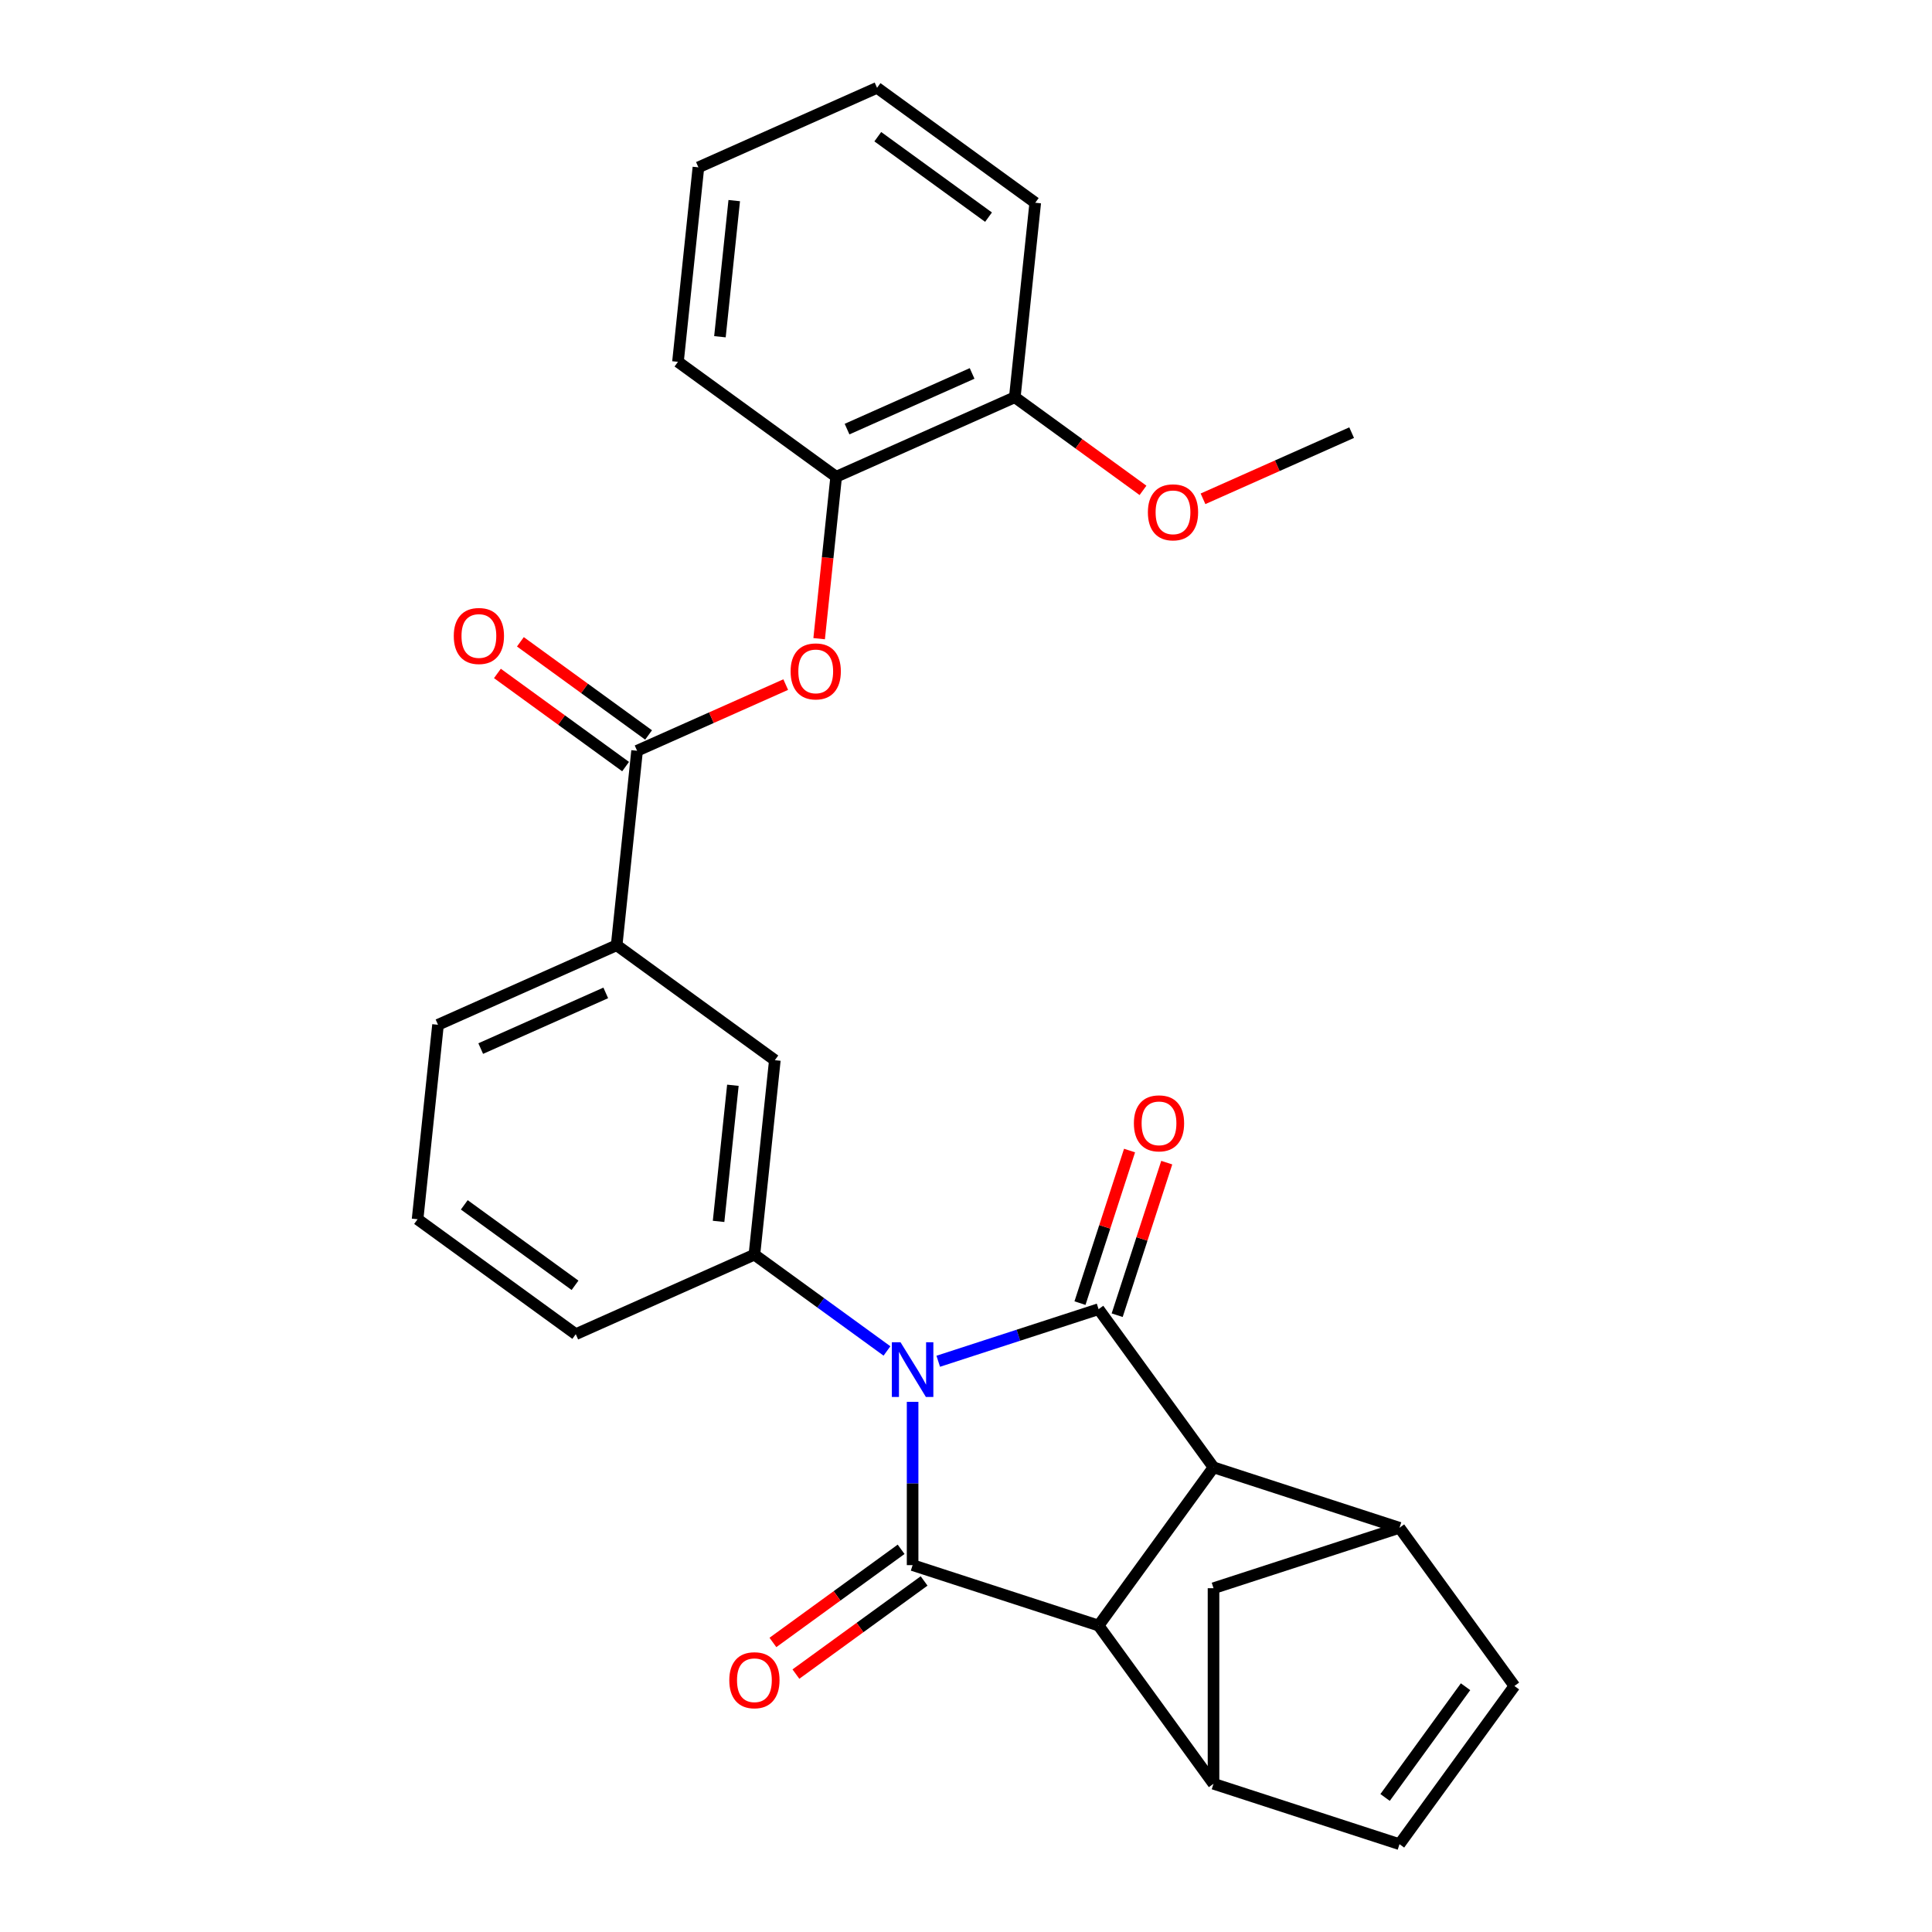 <?xml version='1.0' encoding='iso-8859-1'?>
<svg version='1.1' baseProfile='full'
              xmlns='http://www.w3.org/2000/svg'
                      xmlns:rdkit='http://www.rdkit.org/xml'
                      xmlns:xlink='http://www.w3.org/1999/xlink'
                  xml:space='preserve'
width='1000px' height='1000px' viewBox='0 0 1000 1000'>
<!-- END OF HEADER -->
<rect style='opacity:1.0;fill:#FFFFFF;stroke:none' width='1000' height='1000' x='0' y='0'> </rect>
<path class='bond-0' d='M 472.364,725.587 L 472.364,767.848' style='fill:none;fill-rule:evenodd;stroke:#0000FF;stroke-width:6px;stroke-linecap:butt;stroke-linejoin:miter;stroke-opacity:1' />
<path class='bond-0' d='M 472.364,767.848 L 472.364,810.109' style='fill:none;fill-rule:evenodd;stroke:#000000;stroke-width:6px;stroke-linecap:butt;stroke-linejoin:miter;stroke-opacity:1' />
<path class='bond-1' d='M 485.634,704.585 L 527.128,691.102' style='fill:none;fill-rule:evenodd;stroke:#0000FF;stroke-width:6px;stroke-linecap:butt;stroke-linejoin:miter;stroke-opacity:1' />
<path class='bond-1' d='M 527.128,691.102 L 568.623,677.62' style='fill:none;fill-rule:evenodd;stroke:#000000;stroke-width:6px;stroke-linecap:butt;stroke-linejoin:miter;stroke-opacity:1' />
<path class='bond-4' d='M 459.093,699.255 L 424.787,674.33' style='fill:none;fill-rule:evenodd;stroke:#0000FF;stroke-width:6px;stroke-linecap:butt;stroke-linejoin:miter;stroke-opacity:1' />
<path class='bond-4' d='M 424.787,674.33 L 390.481,649.405' style='fill:none;fill-rule:evenodd;stroke:#000000;stroke-width:6px;stroke-linecap:butt;stroke-linejoin:miter;stroke-opacity:1' />
<path class='bond-2' d='M 472.364,810.109 L 568.623,841.386' style='fill:none;fill-rule:evenodd;stroke:#000000;stroke-width:6px;stroke-linecap:butt;stroke-linejoin:miter;stroke-opacity:1' />
<path class='bond-15' d='M 466.414,801.921 L 433.238,826.025' style='fill:none;fill-rule:evenodd;stroke:#000000;stroke-width:6px;stroke-linecap:butt;stroke-linejoin:miter;stroke-opacity:1' />
<path class='bond-15' d='M 433.238,826.025 L 400.062,850.129' style='fill:none;fill-rule:evenodd;stroke:#FF0000;stroke-width:6px;stroke-linecap:butt;stroke-linejoin:miter;stroke-opacity:1' />
<path class='bond-15' d='M 478.313,818.298 L 445.136,842.402' style='fill:none;fill-rule:evenodd;stroke:#000000;stroke-width:6px;stroke-linecap:butt;stroke-linejoin:miter;stroke-opacity:1' />
<path class='bond-15' d='M 445.136,842.402 L 411.96,866.506' style='fill:none;fill-rule:evenodd;stroke:#FF0000;stroke-width:6px;stroke-linecap:butt;stroke-linejoin:miter;stroke-opacity:1' />
<path class='bond-3' d='M 568.623,677.62 L 628.114,759.503' style='fill:none;fill-rule:evenodd;stroke:#000000;stroke-width:6px;stroke-linecap:butt;stroke-linejoin:miter;stroke-opacity:1' />
<path class='bond-14' d='M 578.249,680.748 L 591.078,641.263' style='fill:none;fill-rule:evenodd;stroke:#000000;stroke-width:6px;stroke-linecap:butt;stroke-linejoin:miter;stroke-opacity:1' />
<path class='bond-14' d='M 591.078,641.263 L 603.907,601.779' style='fill:none;fill-rule:evenodd;stroke:#FF0000;stroke-width:6px;stroke-linecap:butt;stroke-linejoin:miter;stroke-opacity:1' />
<path class='bond-14' d='M 558.997,674.492 L 571.826,635.008' style='fill:none;fill-rule:evenodd;stroke:#000000;stroke-width:6px;stroke-linecap:butt;stroke-linejoin:miter;stroke-opacity:1' />
<path class='bond-14' d='M 571.826,635.008 L 584.655,595.524' style='fill:none;fill-rule:evenodd;stroke:#FF0000;stroke-width:6px;stroke-linecap:butt;stroke-linejoin:miter;stroke-opacity:1' />
<path class='bond-6' d='M 568.623,841.386 L 628.114,923.269' style='fill:none;fill-rule:evenodd;stroke:#000000;stroke-width:6px;stroke-linecap:butt;stroke-linejoin:miter;stroke-opacity:1' />
<path class='bond-28' d='M 568.623,841.386 L 628.114,759.503' style='fill:none;fill-rule:evenodd;stroke:#000000;stroke-width:6px;stroke-linecap:butt;stroke-linejoin:miter;stroke-opacity:1' />
<path class='bond-5' d='M 628.114,759.503 L 724.373,790.78' style='fill:none;fill-rule:evenodd;stroke:#000000;stroke-width:6px;stroke-linecap:butt;stroke-linejoin:miter;stroke-opacity:1' />
<path class='bond-12' d='M 390.481,649.405 L 401.06,548.747' style='fill:none;fill-rule:evenodd;stroke:#000000;stroke-width:6px;stroke-linecap:butt;stroke-linejoin:miter;stroke-opacity:1' />
<path class='bond-12' d='M 371.936,632.19 L 379.342,561.73' style='fill:none;fill-rule:evenodd;stroke:#000000;stroke-width:6px;stroke-linecap:butt;stroke-linejoin:miter;stroke-opacity:1' />
<path class='bond-19' d='M 390.481,649.405 L 298.018,690.572' style='fill:none;fill-rule:evenodd;stroke:#000000;stroke-width:6px;stroke-linecap:butt;stroke-linejoin:miter;stroke-opacity:1' />
<path class='bond-8' d='M 724.373,790.78 L 783.865,872.663' style='fill:none;fill-rule:evenodd;stroke:#000000;stroke-width:6px;stroke-linecap:butt;stroke-linejoin:miter;stroke-opacity:1' />
<path class='bond-11' d='M 724.373,790.78 L 628.114,822.056' style='fill:none;fill-rule:evenodd;stroke:#000000;stroke-width:6px;stroke-linecap:butt;stroke-linejoin:miter;stroke-opacity:1' />
<path class='bond-9' d='M 628.114,923.269 L 724.373,954.545' style='fill:none;fill-rule:evenodd;stroke:#000000;stroke-width:6px;stroke-linecap:butt;stroke-linejoin:miter;stroke-opacity:1' />
<path class='bond-30' d='M 628.114,923.269 L 628.114,822.056' style='fill:none;fill-rule:evenodd;stroke:#000000;stroke-width:6px;stroke-linecap:butt;stroke-linejoin:miter;stroke-opacity:1' />
<path class='bond-7' d='M 329.757,388.597 L 319.177,489.255' style='fill:none;fill-rule:evenodd;stroke:#000000;stroke-width:6px;stroke-linecap:butt;stroke-linejoin:miter;stroke-opacity:1' />
<path class='bond-10' d='M 329.757,388.597 L 368.223,371.471' style='fill:none;fill-rule:evenodd;stroke:#000000;stroke-width:6px;stroke-linecap:butt;stroke-linejoin:miter;stroke-opacity:1' />
<path class='bond-10' d='M 368.223,371.471 L 406.689,354.344' style='fill:none;fill-rule:evenodd;stroke:#FF0000;stroke-width:6px;stroke-linecap:butt;stroke-linejoin:miter;stroke-opacity:1' />
<path class='bond-17' d='M 335.706,380.409 L 302.53,356.305' style='fill:none;fill-rule:evenodd;stroke:#000000;stroke-width:6px;stroke-linecap:butt;stroke-linejoin:miter;stroke-opacity:1' />
<path class='bond-17' d='M 302.53,356.305 L 269.353,332.201' style='fill:none;fill-rule:evenodd;stroke:#FF0000;stroke-width:6px;stroke-linecap:butt;stroke-linejoin:miter;stroke-opacity:1' />
<path class='bond-17' d='M 323.808,396.785 L 290.632,372.681' style='fill:none;fill-rule:evenodd;stroke:#000000;stroke-width:6px;stroke-linecap:butt;stroke-linejoin:miter;stroke-opacity:1' />
<path class='bond-17' d='M 290.632,372.681 L 257.455,348.577' style='fill:none;fill-rule:evenodd;stroke:#FF0000;stroke-width:6px;stroke-linecap:butt;stroke-linejoin:miter;stroke-opacity:1' />
<path class='bond-31' d='M 783.865,872.663 L 724.373,954.545' style='fill:none;fill-rule:evenodd;stroke:#000000;stroke-width:6px;stroke-linecap:butt;stroke-linejoin:miter;stroke-opacity:1' />
<path class='bond-31' d='M 758.565,873.047 L 716.921,930.365' style='fill:none;fill-rule:evenodd;stroke:#000000;stroke-width:6px;stroke-linecap:butt;stroke-linejoin:miter;stroke-opacity:1' />
<path class='bond-16' d='M 423.991,330.58 L 428.395,288.675' style='fill:none;fill-rule:evenodd;stroke:#FF0000;stroke-width:6px;stroke-linecap:butt;stroke-linejoin:miter;stroke-opacity:1' />
<path class='bond-16' d='M 428.395,288.675 L 432.799,246.771' style='fill:none;fill-rule:evenodd;stroke:#000000;stroke-width:6px;stroke-linecap:butt;stroke-linejoin:miter;stroke-opacity:1' />
<path class='bond-13' d='M 401.06,548.747 L 319.177,489.255' style='fill:none;fill-rule:evenodd;stroke:#000000;stroke-width:6px;stroke-linecap:butt;stroke-linejoin:miter;stroke-opacity:1' />
<path class='bond-29' d='M 319.177,489.255 L 226.715,530.422' style='fill:none;fill-rule:evenodd;stroke:#000000;stroke-width:6px;stroke-linecap:butt;stroke-linejoin:miter;stroke-opacity:1' />
<path class='bond-29' d='M 313.541,513.923 L 248.818,542.74' style='fill:none;fill-rule:evenodd;stroke:#000000;stroke-width:6px;stroke-linecap:butt;stroke-linejoin:miter;stroke-opacity:1' />
<path class='bond-18' d='M 432.799,246.771 L 525.262,205.604' style='fill:none;fill-rule:evenodd;stroke:#000000;stroke-width:6px;stroke-linecap:butt;stroke-linejoin:miter;stroke-opacity:1' />
<path class='bond-18' d='M 438.435,222.104 L 503.159,193.287' style='fill:none;fill-rule:evenodd;stroke:#000000;stroke-width:6px;stroke-linecap:butt;stroke-linejoin:miter;stroke-opacity:1' />
<path class='bond-23' d='M 432.799,246.771 L 350.916,187.28' style='fill:none;fill-rule:evenodd;stroke:#000000;stroke-width:6px;stroke-linecap:butt;stroke-linejoin:miter;stroke-opacity:1' />
<path class='bond-20' d='M 525.262,205.604 L 558.438,229.708' style='fill:none;fill-rule:evenodd;stroke:#000000;stroke-width:6px;stroke-linecap:butt;stroke-linejoin:miter;stroke-opacity:1' />
<path class='bond-20' d='M 558.438,229.708 L 591.614,253.812' style='fill:none;fill-rule:evenodd;stroke:#FF0000;stroke-width:6px;stroke-linecap:butt;stroke-linejoin:miter;stroke-opacity:1' />
<path class='bond-24' d='M 525.262,205.604 L 535.841,104.946' style='fill:none;fill-rule:evenodd;stroke:#000000;stroke-width:6px;stroke-linecap:butt;stroke-linejoin:miter;stroke-opacity:1' />
<path class='bond-22' d='M 298.018,690.572 L 216.135,631.081' style='fill:none;fill-rule:evenodd;stroke:#000000;stroke-width:6px;stroke-linecap:butt;stroke-linejoin:miter;stroke-opacity:1' />
<path class='bond-22' d='M 297.634,665.272 L 240.316,623.628' style='fill:none;fill-rule:evenodd;stroke:#000000;stroke-width:6px;stroke-linecap:butt;stroke-linejoin:miter;stroke-opacity:1' />
<path class='bond-25' d='M 622.675,258.181 L 661.141,241.055' style='fill:none;fill-rule:evenodd;stroke:#FF0000;stroke-width:6px;stroke-linecap:butt;stroke-linejoin:miter;stroke-opacity:1' />
<path class='bond-25' d='M 661.141,241.055 L 699.607,223.929' style='fill:none;fill-rule:evenodd;stroke:#000000;stroke-width:6px;stroke-linecap:butt;stroke-linejoin:miter;stroke-opacity:1' />
<path class='bond-21' d='M 226.715,530.422 L 216.135,631.081' style='fill:none;fill-rule:evenodd;stroke:#000000;stroke-width:6px;stroke-linecap:butt;stroke-linejoin:miter;stroke-opacity:1' />
<path class='bond-26' d='M 350.916,187.28 L 361.496,86.621' style='fill:none;fill-rule:evenodd;stroke:#000000;stroke-width:6px;stroke-linecap:butt;stroke-linejoin:miter;stroke-opacity:1' />
<path class='bond-26' d='M 372.635,174.297 L 380.041,103.836' style='fill:none;fill-rule:evenodd;stroke:#000000;stroke-width:6px;stroke-linecap:butt;stroke-linejoin:miter;stroke-opacity:1' />
<path class='bond-32' d='M 535.841,104.946 L 453.958,45.455' style='fill:none;fill-rule:evenodd;stroke:#000000;stroke-width:6px;stroke-linecap:butt;stroke-linejoin:miter;stroke-opacity:1' />
<path class='bond-32' d='M 511.661,112.399 L 454.343,70.755' style='fill:none;fill-rule:evenodd;stroke:#000000;stroke-width:6px;stroke-linecap:butt;stroke-linejoin:miter;stroke-opacity:1' />
<path class='bond-27' d='M 361.496,86.621 L 453.958,45.455' style='fill:none;fill-rule:evenodd;stroke:#000000;stroke-width:6px;stroke-linecap:butt;stroke-linejoin:miter;stroke-opacity:1' />
<path  class='atom-0' d='M 466.104 694.737
L 475.384 709.737
Q 476.304 711.217, 477.784 713.897
Q 479.264 716.577, 479.344 716.737
L 479.344 694.737
L 483.104 694.737
L 483.104 723.057
L 479.224 723.057
L 469.264 706.657
Q 468.104 704.737, 466.864 702.537
Q 465.664 700.337, 465.304 699.657
L 465.304 723.057
L 461.624 723.057
L 461.624 694.737
L 466.104 694.737
' fill='#0000FF'/>
<path  class='atom-11' d='M 409.22 347.51
Q 409.22 340.71, 412.58 336.91
Q 415.94 333.11, 422.22 333.11
Q 428.5 333.11, 431.86 336.91
Q 435.22 340.71, 435.22 347.51
Q 435.22 354.39, 431.82 358.31
Q 428.42 362.19, 422.22 362.19
Q 415.98 362.19, 412.58 358.31
Q 409.22 354.43, 409.22 347.51
M 422.22 358.99
Q 426.54 358.99, 428.86 356.11
Q 431.22 353.19, 431.22 347.51
Q 431.22 341.95, 428.86 339.15
Q 426.54 336.31, 422.22 336.31
Q 417.9 336.31, 415.54 339.11
Q 413.22 341.91, 413.22 347.51
Q 413.22 353.23, 415.54 356.11
Q 417.9 358.99, 422.22 358.99
' fill='#FF0000'/>
<path  class='atom-15' d='M 586.899 581.441
Q 586.899 574.641, 590.259 570.841
Q 593.619 567.041, 599.899 567.041
Q 606.179 567.041, 609.539 570.841
Q 612.899 574.641, 612.899 581.441
Q 612.899 588.321, 609.499 592.241
Q 606.099 596.121, 599.899 596.121
Q 593.659 596.121, 590.259 592.241
Q 586.899 588.361, 586.899 581.441
M 599.899 592.921
Q 604.219 592.921, 606.539 590.041
Q 608.899 587.121, 608.899 581.441
Q 608.899 575.881, 606.539 573.081
Q 604.219 570.241, 599.899 570.241
Q 595.579 570.241, 593.219 573.041
Q 590.899 575.841, 590.899 581.441
Q 590.899 587.161, 593.219 590.041
Q 595.579 592.921, 599.899 592.921
' fill='#FF0000'/>
<path  class='atom-16' d='M 377.481 869.681
Q 377.481 862.881, 380.841 859.081
Q 384.201 855.281, 390.481 855.281
Q 396.761 855.281, 400.121 859.081
Q 403.481 862.881, 403.481 869.681
Q 403.481 876.561, 400.081 880.481
Q 396.681 884.361, 390.481 884.361
Q 384.241 884.361, 380.841 880.481
Q 377.481 876.601, 377.481 869.681
M 390.481 881.161
Q 394.801 881.161, 397.121 878.281
Q 399.481 875.361, 399.481 869.681
Q 399.481 864.121, 397.121 861.321
Q 394.801 858.481, 390.481 858.481
Q 386.161 858.481, 383.801 861.281
Q 381.481 864.081, 381.481 869.681
Q 381.481 875.401, 383.801 878.281
Q 386.161 881.161, 390.481 881.161
' fill='#FF0000'/>
<path  class='atom-18' d='M 234.874 329.185
Q 234.874 322.385, 238.234 318.585
Q 241.594 314.785, 247.874 314.785
Q 254.154 314.785, 257.514 318.585
Q 260.874 322.385, 260.874 329.185
Q 260.874 336.065, 257.474 339.985
Q 254.074 343.865, 247.874 343.865
Q 241.634 343.865, 238.234 339.985
Q 234.874 336.105, 234.874 329.185
M 247.874 340.665
Q 252.194 340.665, 254.514 337.785
Q 256.874 334.865, 256.874 329.185
Q 256.874 323.625, 254.514 320.825
Q 252.194 317.985, 247.874 317.985
Q 243.554 317.985, 241.194 320.785
Q 238.874 323.585, 238.874 329.185
Q 238.874 334.905, 241.194 337.785
Q 243.554 340.665, 247.874 340.665
' fill='#FF0000'/>
<path  class='atom-21' d='M 594.145 265.176
Q 594.145 258.376, 597.505 254.576
Q 600.865 250.776, 607.145 250.776
Q 613.425 250.776, 616.785 254.576
Q 620.145 258.376, 620.145 265.176
Q 620.145 272.056, 616.745 275.976
Q 613.345 279.856, 607.145 279.856
Q 600.905 279.856, 597.505 275.976
Q 594.145 272.096, 594.145 265.176
M 607.145 276.656
Q 611.465 276.656, 613.785 273.776
Q 616.145 270.856, 616.145 265.176
Q 616.145 259.616, 613.785 256.816
Q 611.465 253.976, 607.145 253.976
Q 602.825 253.976, 600.465 256.776
Q 598.145 259.576, 598.145 265.176
Q 598.145 270.896, 600.465 273.776
Q 602.825 276.656, 607.145 276.656
' fill='#FF0000'/>
</svg>
